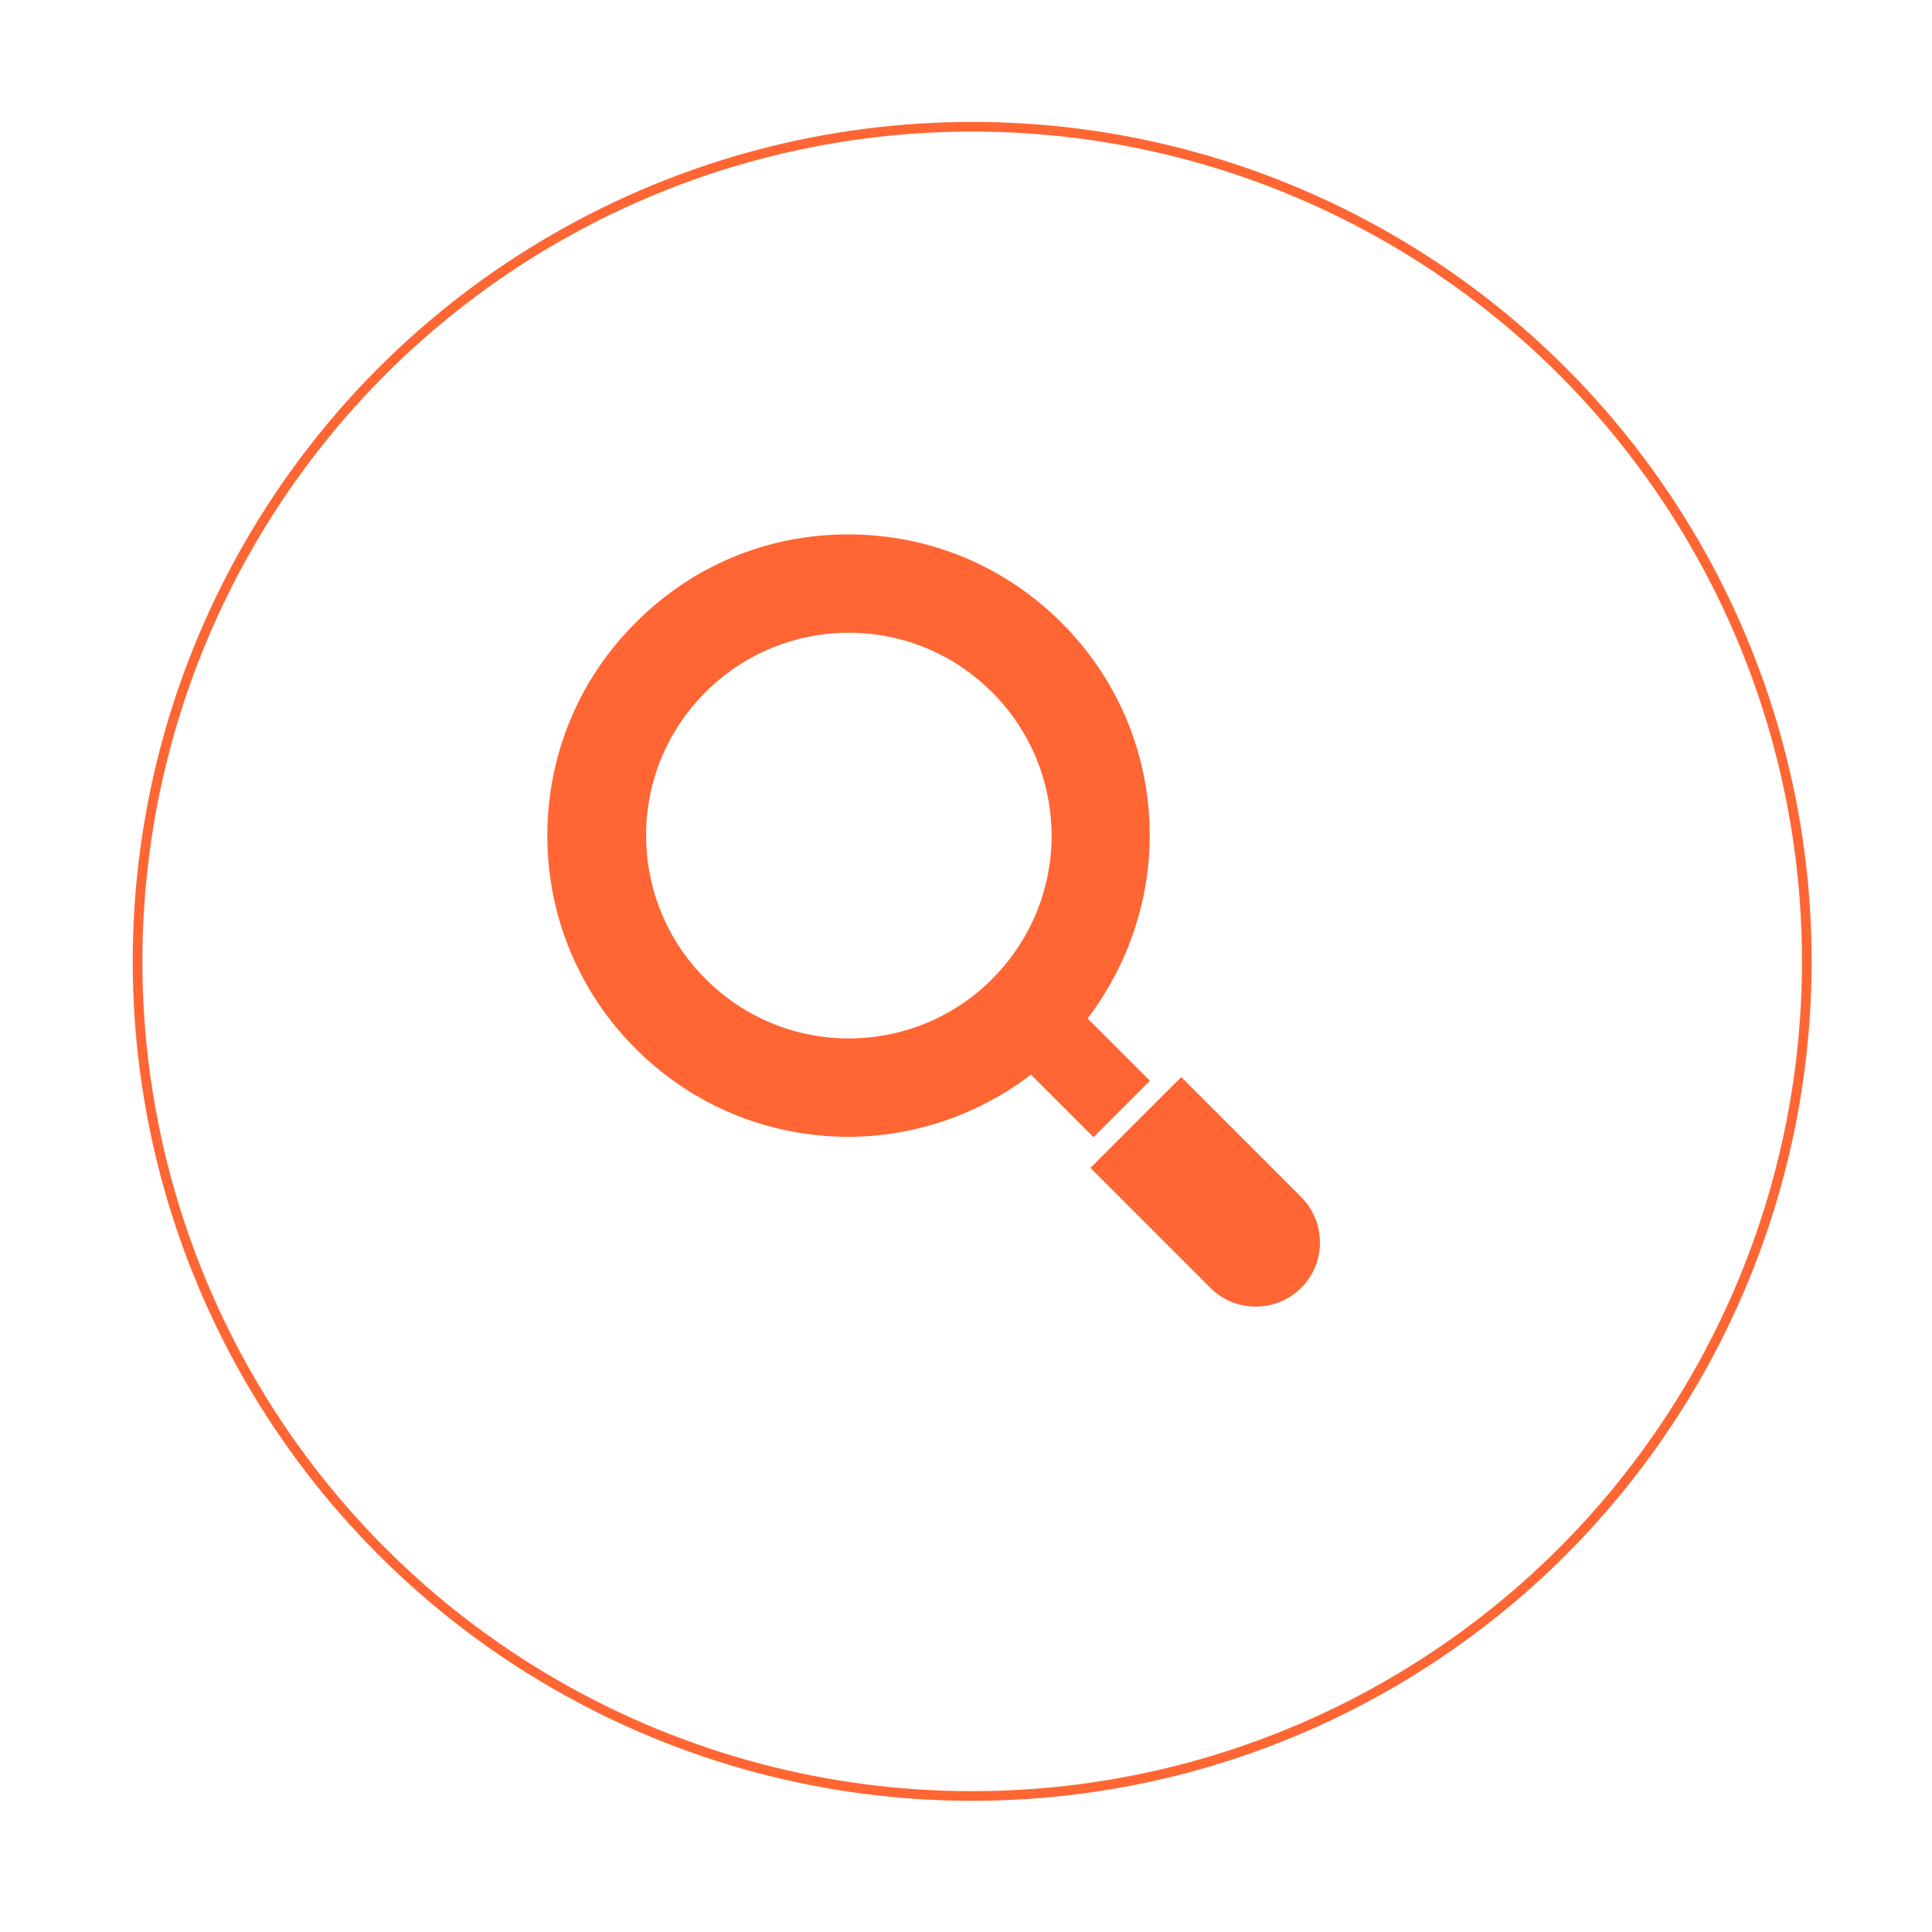 <?xml version="1.0" encoding="UTF-8"?>
<svg id="_レイヤー_1" data-name="レイヤー_1" xmlns="http://www.w3.org/2000/svg" version="1.1" viewBox="0 0 100 100">
  <!-- Generator: Adobe Illustrator 29.5.1, SVG Export Plug-In . SVG Version: 2.1.0 Build 141)  -->
  <defs>
    <style>
      .st0 {
        fill: none;
        stroke: #f63;
        stroke-miterlimit: 10;
        stroke-width: .5px;
      }

      .st1 {
        fill: #f63;
      }
    </style>
  </defs>
  <circle class="st0" cx="50.32" cy="49.76" r="43.2"/>
  <g>
    <path class="st1" d="M67.35,61.96l-6.21-6.21-4.7,4.7,6.21,6.21c.63.63,1.46.97,2.35.97s1.72-.35,2.35-.97c.63-.63.97-1.46.97-2.35s-.35-1.72-.97-2.35Z"/>
    <path class="st1" d="M59.53,55.95l-3.23-3.23s0-.01,0-.02c2.07-2.71,3.21-6.07,3.21-9.45,0-4.16-1.62-8.08-4.57-11.02-2.94-2.94-6.85-4.57-11.04-4.57s-8.06,1.62-11,4.57c-2.95,2.94-4.57,6.86-4.57,11.02,0,4.16,1.62,8.07,4.56,11.02,2.94,2.94,6.85,4.57,11.02,4.57h.01c3.38,0,6.73-1.14,9.43-3.21,0,0,.01,0,.02,0l3.23,3.23,2.9-2.9ZM51.36,50.67c-1.98,1.98-4.62,3.07-7.42,3.08-2.8,0-5.44-1.1-7.42-3.08-1.98-1.98-3.07-4.62-3.08-7.42,0-2.81,1.1-5.44,3.07-7.42,1.98-1.98,4.62-3.07,7.42-3.08,0,0,0,0,0,0,2.8,0,5.44,1.1,7.42,3.08,1.98,1.98,3.07,4.62,3.08,7.42,0,2.8-1.1,5.44-3.08,7.42Z"/>
  </g>
</svg>